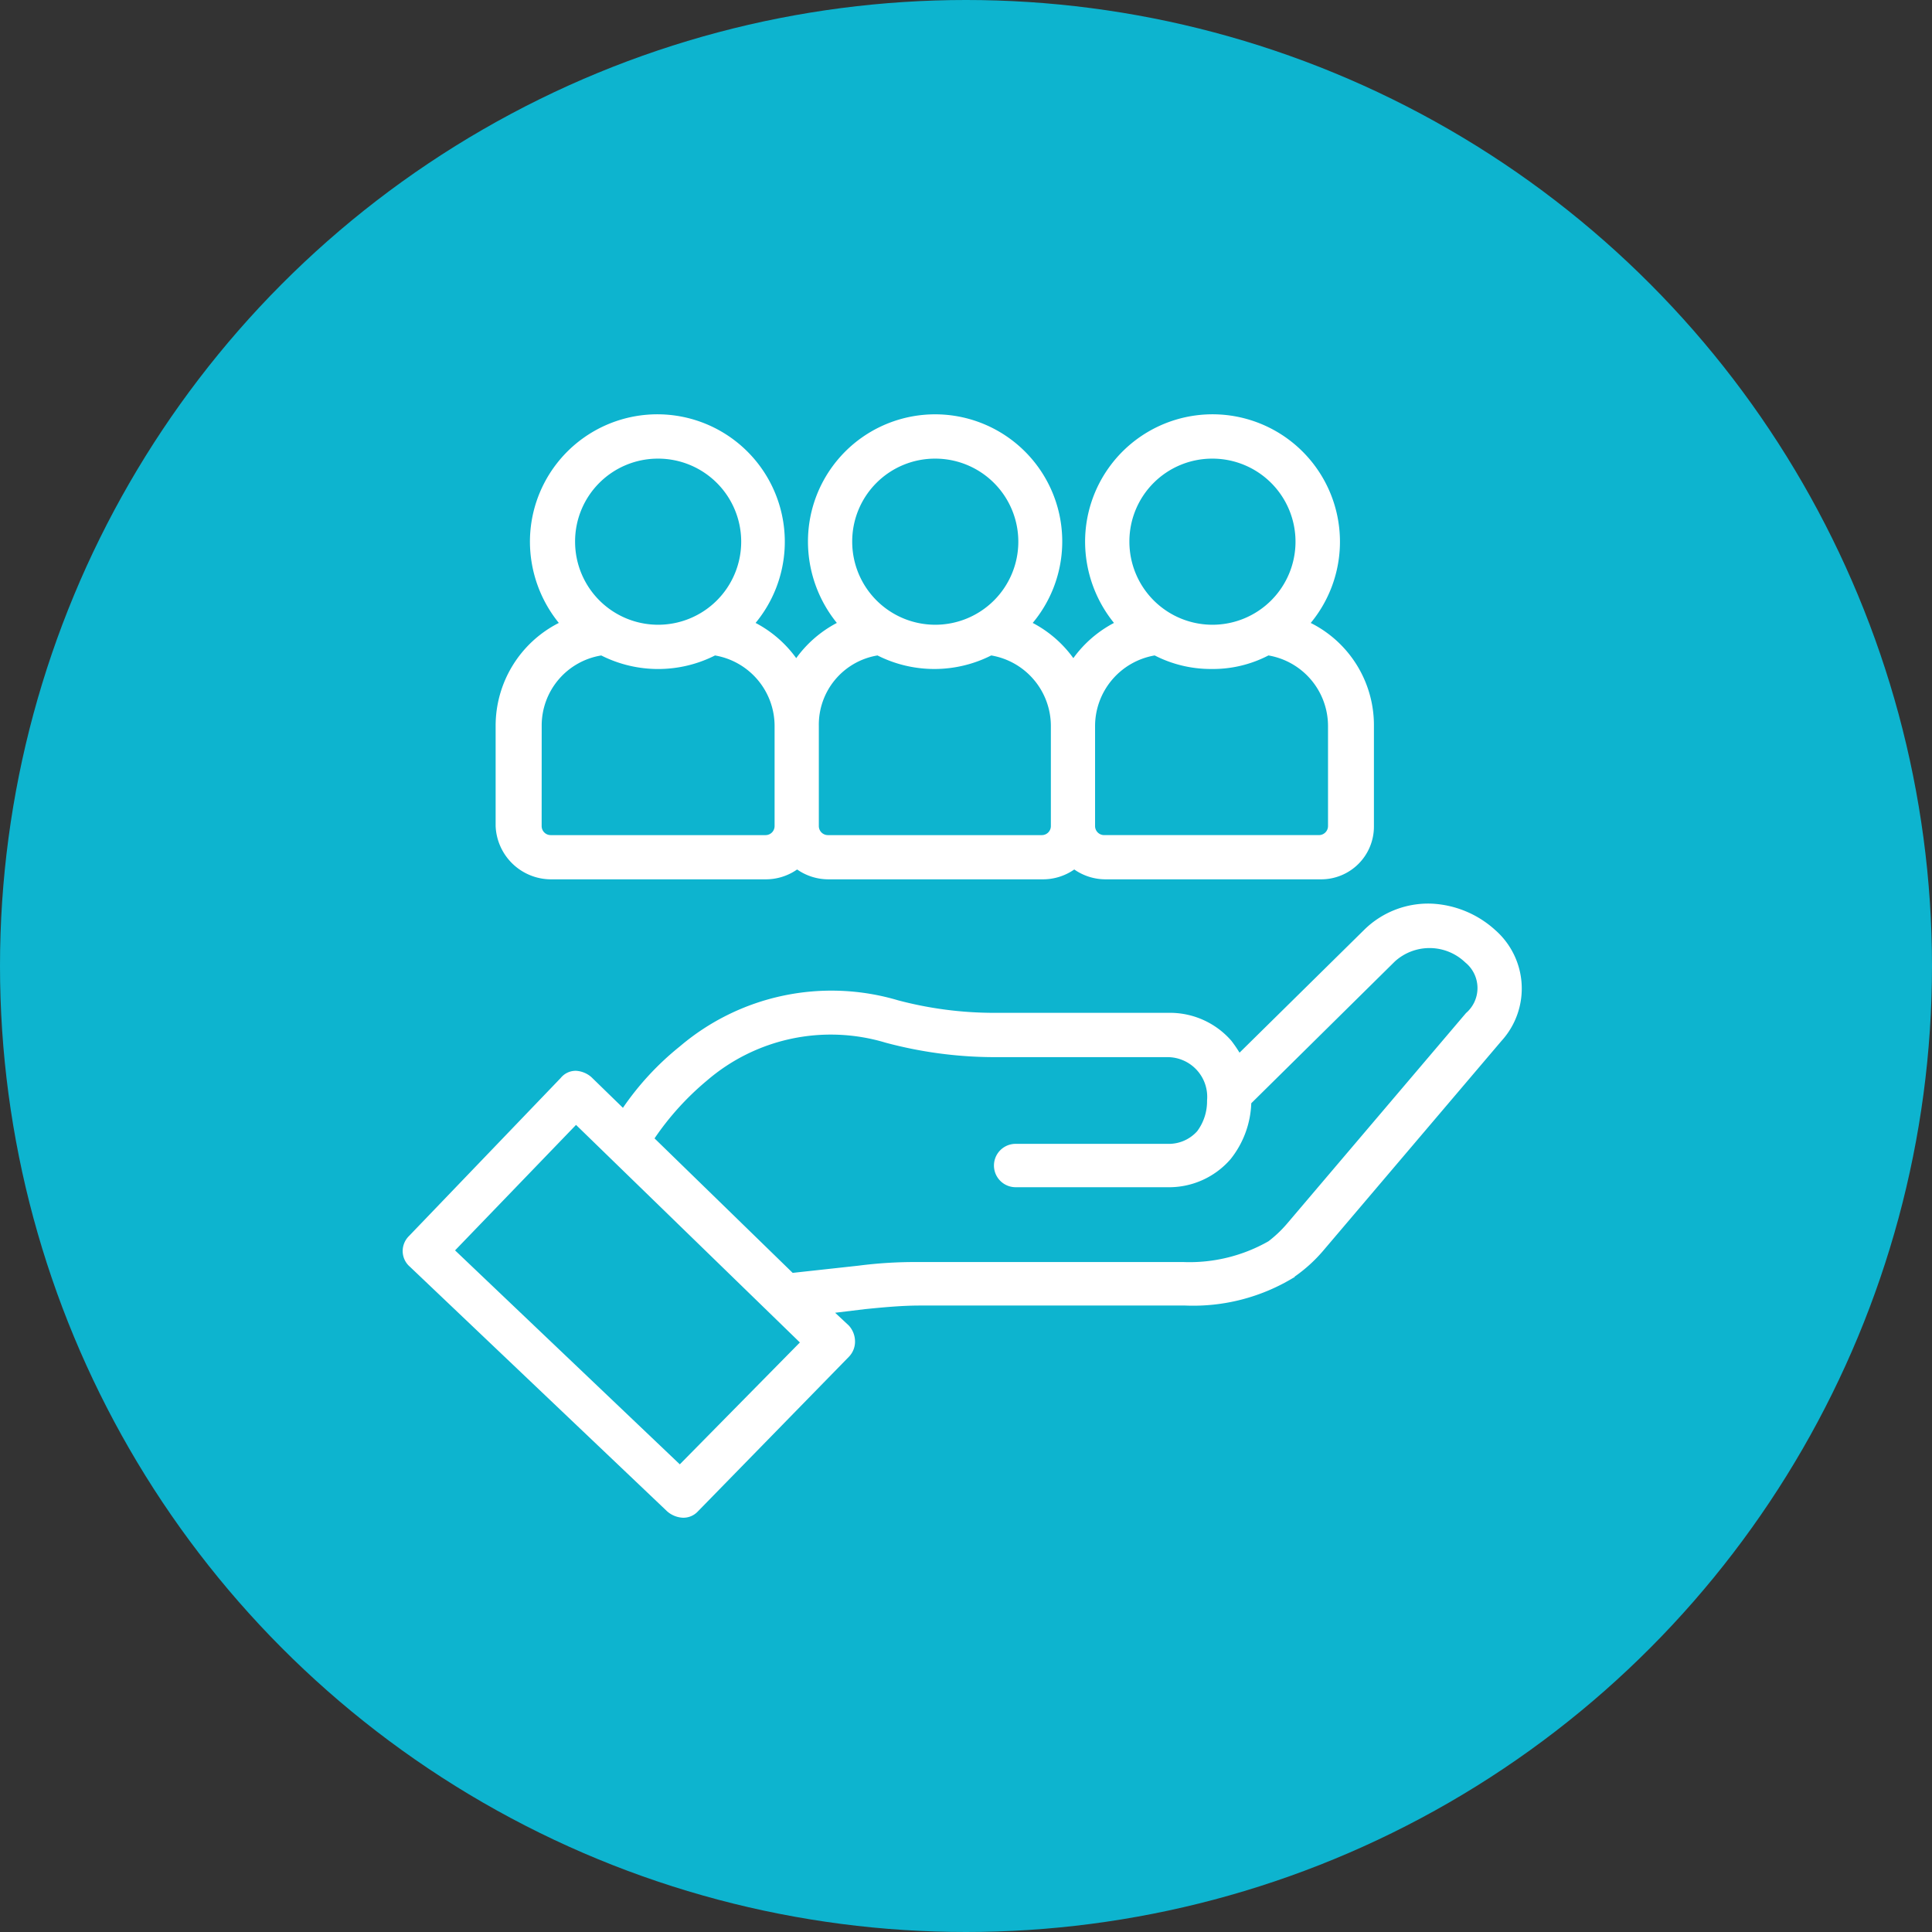 <svg xmlns="http://www.w3.org/2000/svg" width="98" height="98" viewBox="0 0 98 98">
  <rect x="0" y="0" width="98" height="98" fill="#333333" stroke="none"/>
  <defs>
    <style>
      .cls-1 {
        fill: #0db4cf;
      }

      .cls-2 {
        fill: #fff;
      }
    </style>
  </defs>
  <g id="iconos_clientes-05" data-name="iconos clientes-05" transform="translate(-4.5 -3)">
    <circle id="Elipse_4" data-name="Elipse 4" class="cls-1" cx="49" cy="49" r="49" transform="translate(4.5 3)"/>
    <g id="Grupo_19" data-name="Grupo 19" transform="translate(24.924 24.02)">
      <path id="Trazado_26" data-name="Trazado 26" class="cls-2" d="M104.511,104.424a5.154,5.154,0,0,0-3.16-1.328,4.62,4.62,0,0,0-3.48,1.328l-6.32,6.228a6.7,6.7,0,0,0-.412-.6,4.128,4.128,0,0,0-3.206-1.42H79.1A19.078,19.078,0,0,1,74.241,108a11.868,11.868,0,0,0-11.082,2.336,14.442,14.442,0,0,0-2.885,3.114l-1.6-1.557a1.3,1.3,0,0,0-.779-.321h0a.978.978,0,0,0-.779.366l-7.693,8.014a1.072,1.072,0,0,0-.321.779,1.048,1.048,0,0,0,.366.779l13.051,12.41a1.3,1.3,0,0,0,.779.321,1,1,0,0,0,.779-.321l7.648-7.831a1.1,1.1,0,0,0,.321-.824,1.2,1.2,0,0,0-.321-.779l-.687-.641,1.511-.183c.916-.092,1.878-.183,2.793-.183H88.8a9.809,9.809,0,0,0,5.5-1.42.045.045,0,0,0,.046-.046,7.65,7.65,0,0,0,1.42-1.282l9.067-10.67A3.943,3.943,0,0,0,104.511,104.424Zm-41.352,27.11-11.4-10.853,6.136-6.365L69.25,125.352Zm39.887-22.9-9.067,10.67a6.119,6.119,0,0,1-.962.916,8.1,8.1,0,0,1-4.3,1.053H75.249a22.314,22.314,0,0,0-3.022.183l-3.343.366L61.877,115a14.193,14.193,0,0,1,2.656-2.931,9.629,9.629,0,0,1,9.067-1.923,21.431,21.431,0,0,0,5.45.733h8.838a2.014,2.014,0,0,1,2.015,2.2,2.535,2.535,0,0,1-.5,1.557,1.934,1.934,0,0,1-1.511.641H80.194a1.1,1.1,0,0,0,0,2.2h7.693a4.128,4.128,0,0,0,3.206-1.42,4.8,4.8,0,0,0,1.053-2.839l7.281-7.19a2.615,2.615,0,0,1,3.572.046A1.672,1.672,0,0,1,103.046,108.637Z" transform="translate(-49.1 -78.276)"/>
      <path id="Trazado_27" data-name="Trazado 27" class="cls-2" d="M62.193,72.484h10.9a2.776,2.776,0,0,0,1.6-.5,2.776,2.776,0,0,0,1.6.5H87.151a2.776,2.776,0,0,0,1.6-.5,2.776,2.776,0,0,0,1.6.5h10.9a2.678,2.678,0,0,0,2.7-2.7V64.7a5.8,5.8,0,0,0-3.206-5.221A6.464,6.464,0,1,0,89.3,55.357a6.558,6.558,0,0,0,1.465,4.121,5.95,5.95,0,0,0-2.061,1.786,5.95,5.95,0,0,0-2.061-1.786,6.449,6.449,0,1,0-11.4-4.121,6.558,6.558,0,0,0,1.465,4.121,5.95,5.95,0,0,0-2.061,1.786,5.95,5.95,0,0,0-2.061-1.786A6.464,6.464,0,1,0,61.14,55.357a6.558,6.558,0,0,0,1.465,4.121A5.848,5.848,0,0,0,59.4,64.7v5.083A2.817,2.817,0,0,0,62.193,72.484Zm33.567-21.34a4.213,4.213,0,1,1-4.213,4.213A4.2,4.2,0,0,1,95.761,51.144ZM92.83,61.127a6.232,6.232,0,0,0,2.885.687,6.1,6.1,0,0,0,2.885-.687,3.634,3.634,0,0,1,3.022,3.572v5.083a.459.459,0,0,1-.458.458h-10.9a.459.459,0,0,1-.458-.458V64.7A3.641,3.641,0,0,1,92.83,61.127ZM81.7,51.144a4.213,4.213,0,1,1-4.213,4.213A4.2,4.2,0,0,1,81.7,51.144Zm-2.931,9.983a6.4,6.4,0,0,0,5.77,0A3.634,3.634,0,0,1,87.564,64.7v5.083a.459.459,0,0,1-.458.458H76.252a.459.459,0,0,1-.458-.458V64.7A3.559,3.559,0,0,1,78.771,61.127ZM67.643,51.144a4.213,4.213,0,1,1-4.213,4.213A4.2,4.2,0,0,1,67.643,51.144ZM61.736,64.7a3.6,3.6,0,0,1,3.022-3.572,6.4,6.4,0,0,0,5.77,0A3.634,3.634,0,0,1,73.55,64.7v5.083a.459.459,0,0,1-.458.458h-10.9a.459.459,0,0,1-.458-.458Z" transform="translate(-54.683 -48.9)"/>
    </g>
  </g>
</svg>
